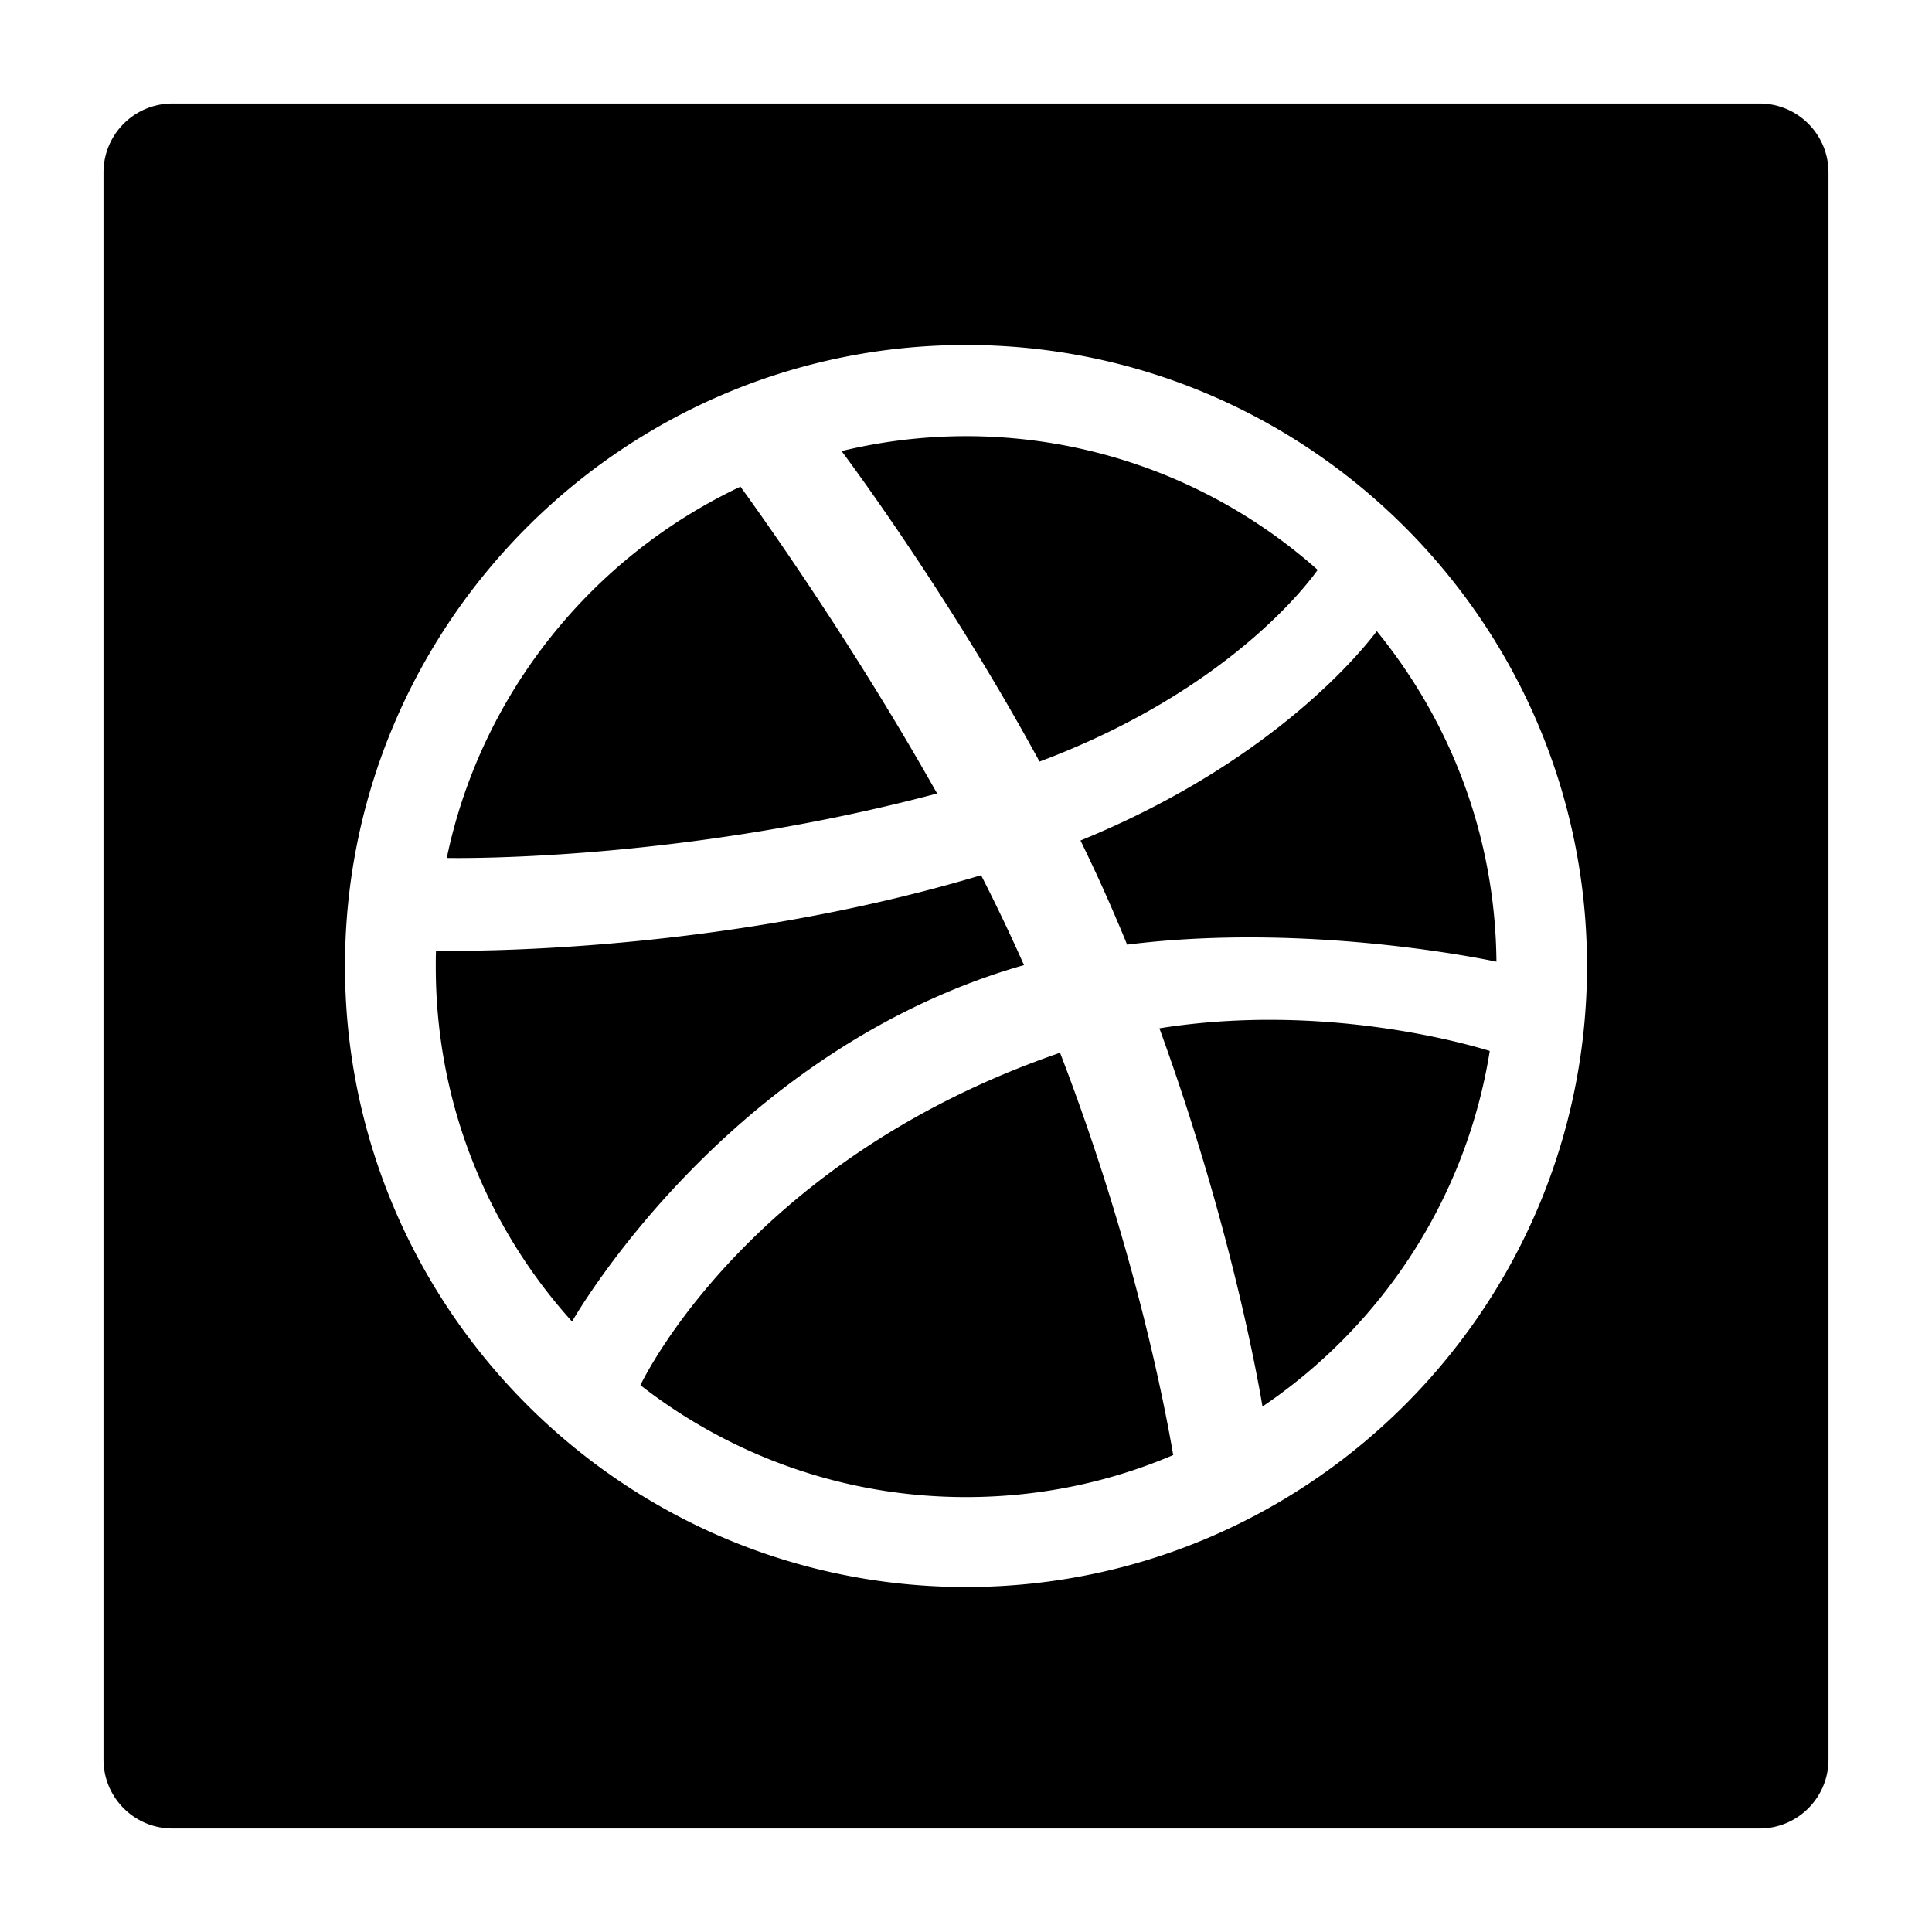 <svg viewBox="64 64 896 896" focusable="false"><path d="M498.6 432c-40.8-72.5-84.7-133.4-91.2-142.3-68.8 32.5-120.3 95.9-136.2 172.2 11 .2 112.4.7 227.4-29.9zm66.5 21.8c5.7 11.7 11.2 23.6 16.3 35.6 1.8 4.2 3.6 8.4 5.3 12.7 81.8-10.3 163.2 6.2 171.3 7.9-.5-58.1-21.3-111.4-55.5-153.3-5.3 7.1-46.5 60-137.4 97.1zM880 112H144c-17.7 0-32 14.3-32 32v736c0 17.7 14.3 32 32 32h736c17.7 0 32-14.3 32-32V144c0-17.7-14.3-32-32-32zM512 800c-158.8 0-288-129.2-288-288s129.2-288 288-288 288 129.2 288 288-129.2 288-288 288zm89.7-259.1c32.2 88.4 45.3 160.4 47.8 175.4 55.2-37.3 94.5-96.4 105.4-164.9-8.4-2.6-76.1-22.8-153.2-10.5zm-72.5-26.4c3.2-1 6.4-2 9.7-2.9-6.2-14-12.9-28-19.9-41.7-122.8 36.8-242.1 35.2-252.8 35-.1 2.5-.1 5-.1 7.5 0 63.2 23.9 120.9 63.2 164.5 5.5-9.6 73-121.4 199.9-162.4zm145.9-186.2a245.2 245.2 0 0 0-220.8-55.1c6.8 9.1 51.5 69.9 91.8 144 87.5-32.8 124.5-82.6 129-88.9zM554 552.8c-138.7 48.3-188.6 144.6-193 153.6 41.7 32.5 94.1 51.9 151 51.9 34.1 0 66.6-6.9 96.1-19.5-3.7-21.6-17.9-96.8-52.5-186.6l-1.6.6z"></path></svg>